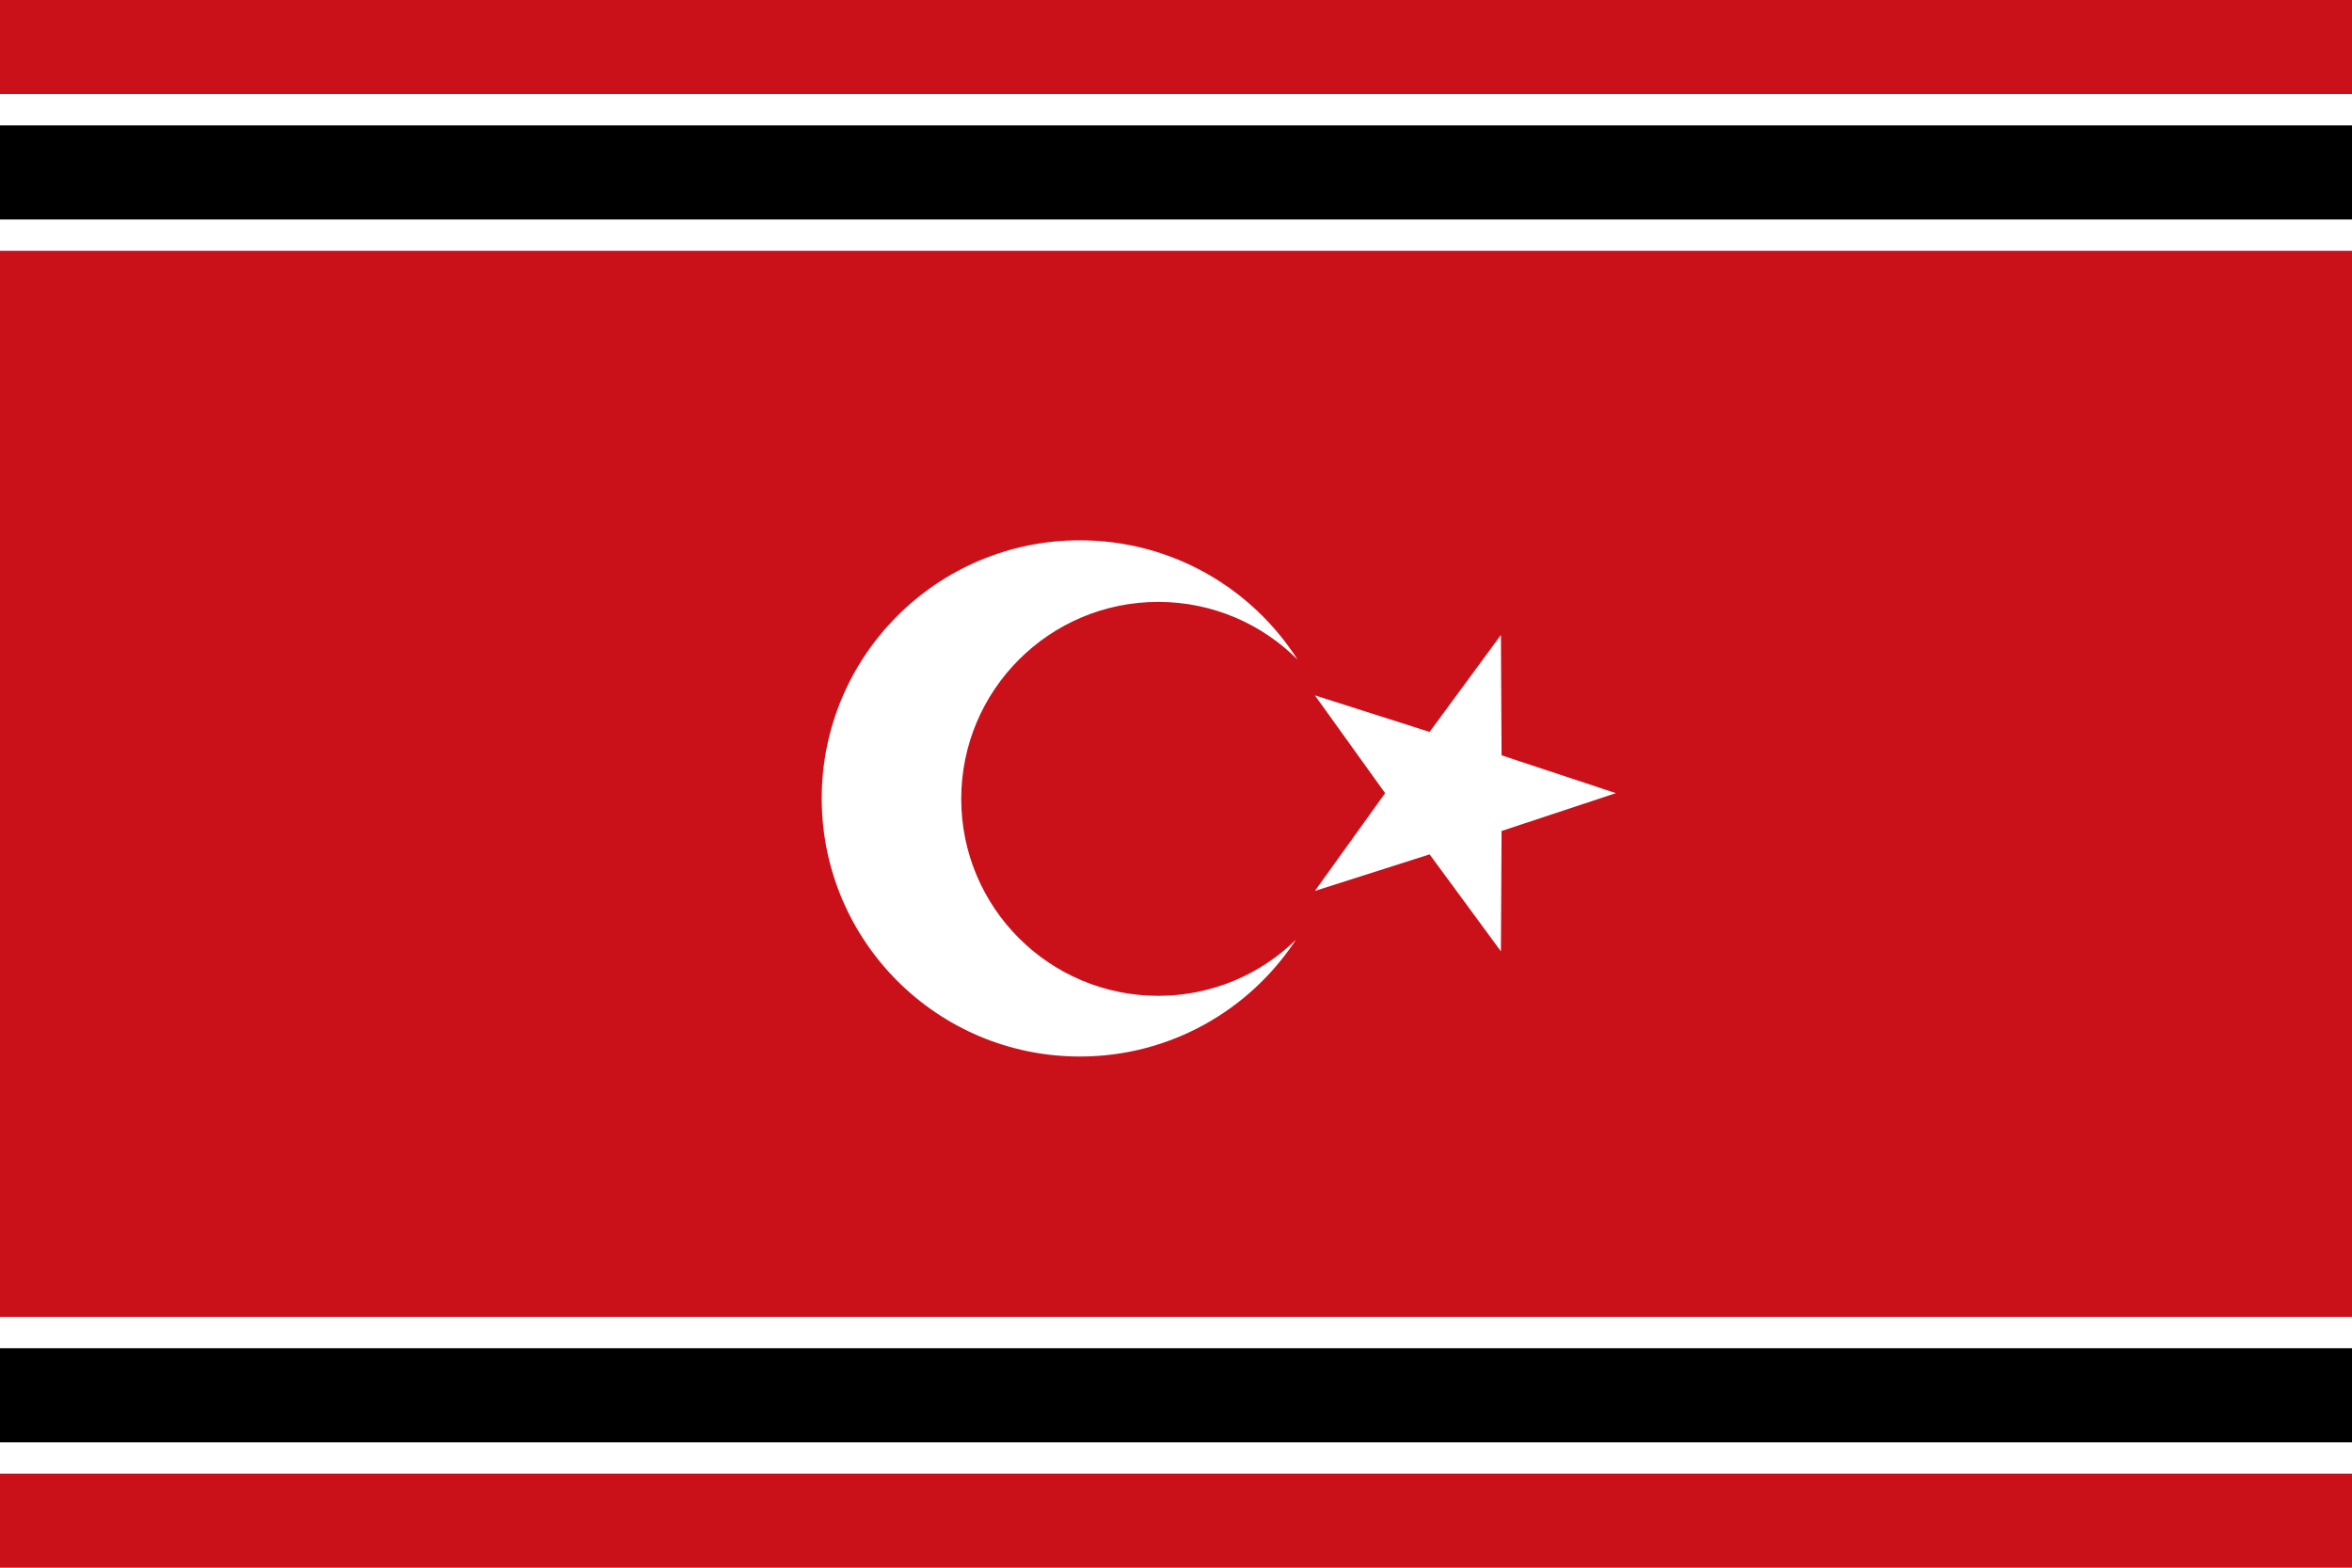 <?xml version="1.0" encoding="UTF-8" standalone="no"?>
<!-- Created with Inkscape (http://www.inkscape.org/) -->

<svg
   xmlns:dc="http://purl.org/dc/elements/1.1/"
   xmlns:cc="http://creativecommons.org/ns#"
   xmlns:rdf="http://www.w3.org/1999/02/22-rdf-syntax-ns#"
   xmlns:svg="http://www.w3.org/2000/svg"
   xmlns="http://www.w3.org/2000/svg"
   xmlns:sodipodi="http://sodipodi.sourceforge.net/DTD/sodipodi-0.dtd"
   xmlns:inkscape="http://www.inkscape.org/namespaces/inkscape"
   width="1500"
   height="1000"
   id="svg2"
   sodipodi:version="0.32"
   inkscape:version="0.48.1 "
   version="1.0"
   sodipodi:docname="AJAX.svg">
  <defs
     id="defs4" />
  <sodipodi:namedview
     id="base"
     pagecolor="#ffffff"
     bordercolor="#666666"
     borderopacity="1.0"
     gridtolerance="10000"
     guidetolerance="10"
     objecttolerance="10"
     inkscape:pageopacity="0.0"
     inkscape:pageshadow="2"
     inkscape:zoom="0.39932237"
     inkscape:cx="685.97469"
     inkscape:cy="343.41285"
     inkscape:document-units="px"
     inkscape:current-layer="layer1"
     width="1500px"
     height="1000px"
     showguides="true"
     inkscape:guide-bbox="true"
     inkscape:window-width="1280"
     inkscape:window-height="1004"
     inkscape:window-x="-8"
     inkscape:window-y="-8"
     showgrid="false"
     inkscape:window-maximized="1" />
  <g
     inkscape:label="Layer 1"
     inkscape:groupmode="layer"
     id="layer1">
    <rect
       style="fill:#ca111a;fill-opacity:1;stroke:none;stroke-width:15;stroke-miterlimit:4;stroke-dasharray:none;stroke-opacity:1"
       id="rect1872"
       width="1500"
       height="1000"
       x="0"
       y="0" />
    <rect
       style="fill:white;fill-opacity:1;stroke:none;stroke-width:15;stroke-miterlimit:4;stroke-dasharray:none;stroke-opacity:1"
       id="rect2760"
       width="1500"
       height="100"
       x="0"
       y="840" />
    <rect
       style="fill:white;fill-opacity:1;stroke:none;stroke-width:15;stroke-miterlimit:4;stroke-dasharray:none;stroke-opacity:1"
       id="rect2762"
       width="1500"
       height="100"
       x="0"
       y="60" />
    <rect
       style="fill:black;fill-opacity:1;stroke:none;stroke-width:15;stroke-miterlimit:4;stroke-dasharray:none;stroke-opacity:1"
       id="rect2764"
       width="1500"
       height="60"
       x="0"
       y="860" />
    <rect
       style="fill:black;fill-opacity:1;stroke:none;stroke-width:15;stroke-miterlimit:4;stroke-dasharray:none;stroke-opacity:1"
       id="rect2766"
       width="1500"
       height="60"
       x="0"
       y="80" />
    <path
       style="fill:white;fill-opacity:1;stroke:none;stroke-width:15;stroke-miterlimit:4;stroke-dasharray:none;stroke-opacity:1"
       d="M 688.688 344.656 C 597.76 344.656 524.062 418.354 524.062 509.281 C 524.062 600.209 597.76 673.938 688.688 673.938 C 746.308 673.938 797.021 644.325 826.438 599.5 C 803.792 621.604 772.833 635.219 738.688 635.219 C 669.297 635.219 613.031 578.984 613.031 509.594 C 613.031 440.203 669.297 383.938 738.688 383.938 C 773.383 383.938 804.794 398.013 827.531 420.75 C 798.288 374.983 747.028 344.656 688.688 344.656 z "
       id="path2770" />
    <path
       sodipodi:type="star"
       style="fill:white;fill-opacity:1;stroke:none;stroke-width:15;stroke-miterlimit:4;stroke-dasharray:none;stroke-opacity:1"
       id="path2796"
       sodipodi:sides="5"
       sodipodi:cx="970.82227"
       sodipodi:cy="482.75861"
       sodipodi:r1="106.1008"
       sodipodi:r2="41.05592"
       sodipodi:arg1="0"
       sodipodi:arg2="0.62831853"
       inkscape:flatsided="false"
       inkscape:rounded="0"
       inkscape:randomized="0"
       d="M 1076.923,482.759 L 1004.037,506.891 L 1003.609,583.666 L 958.135,521.805 L 884.985,545.123 L 929.766,482.759 L 884.985,420.394 L 958.135,443.712 L 1003.609,381.851 L 1004.037,458.627 L 1076.923,482.759 z "
       transform="translate(-46.398,23.178)" />
  </g>
</svg>
